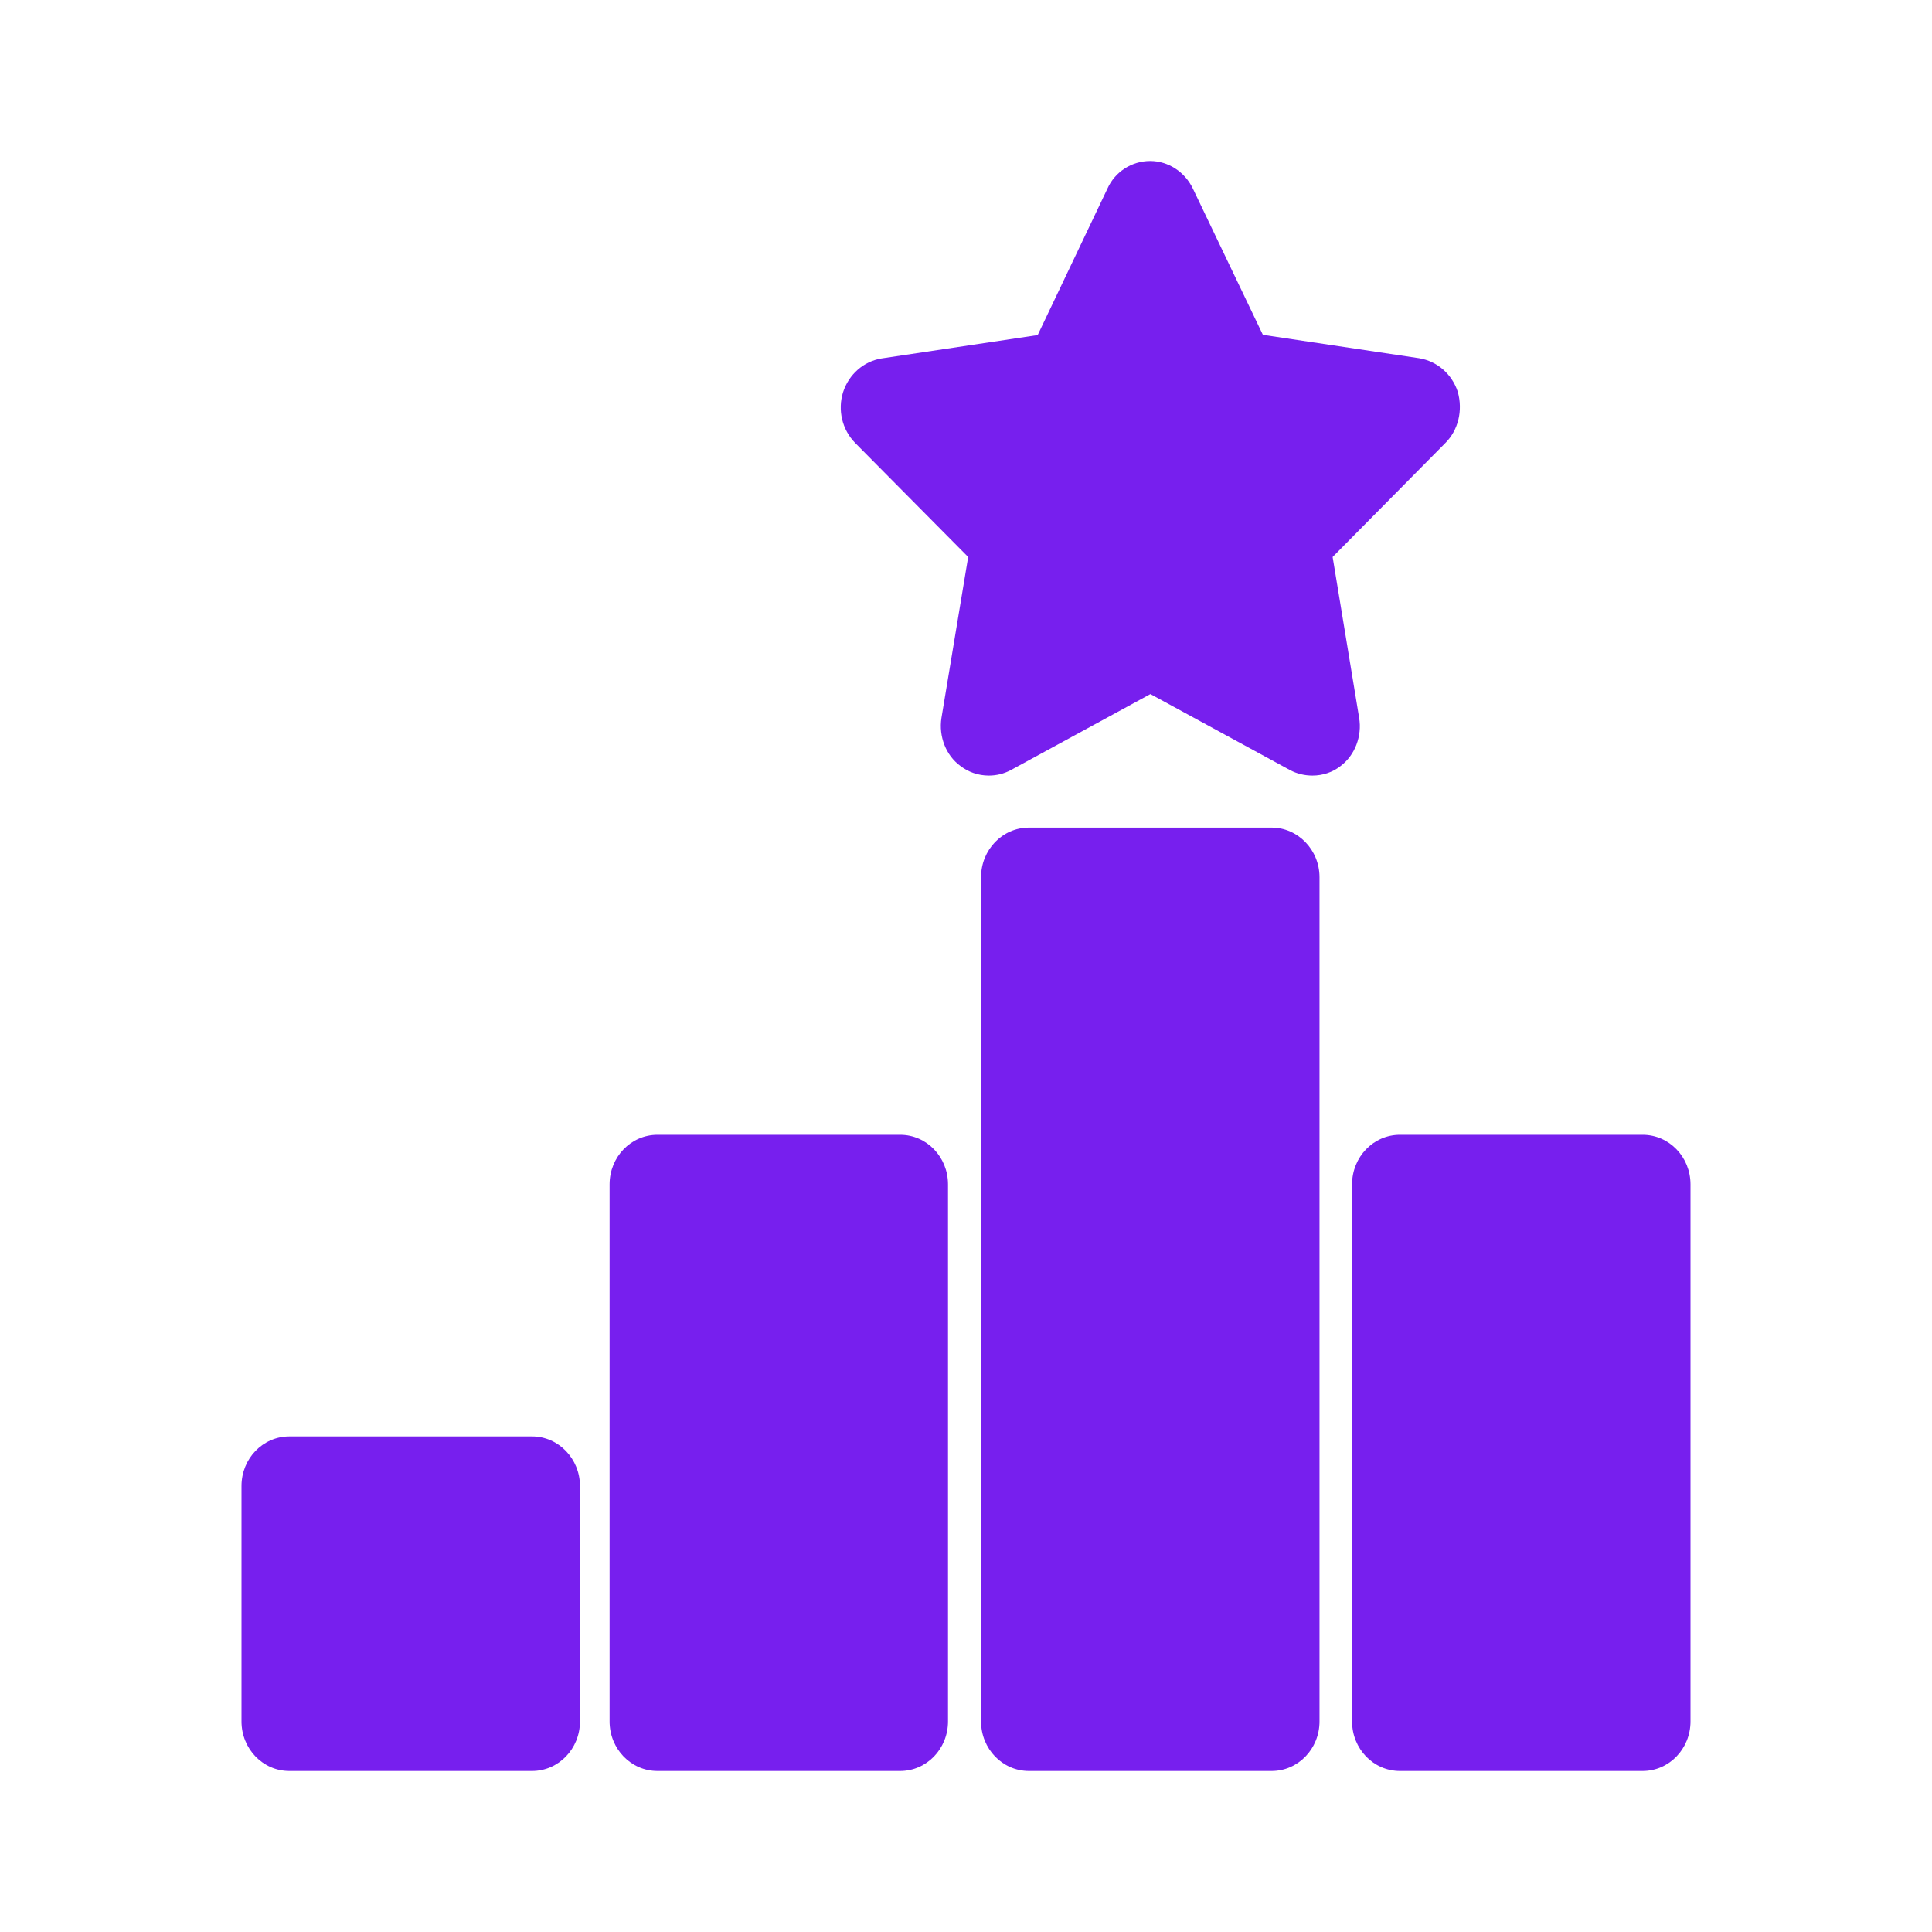 <?xml version="1.0" encoding="UTF-8"?>
<svg xmlns="http://www.w3.org/2000/svg" width="48" height="48" viewBox="0 0 48 48" fill="none">
  <path d="M22.364 28.194H16.334C15.676 28.194 15.145 28.744 15.145 29.425V42.769C15.145 43.45 15.676 44 16.334 44H22.364C23.022 44 23.553 43.45 23.553 42.769V29.425C23.553 28.744 23.022 28.194 22.364 28.194ZM13.219 35.688H7.189C6.531 35.688 6 36.237 6 36.919V42.769C6 43.45 6.531 44 7.189 44H13.219C13.877 44 14.409 43.45 14.409 42.769V36.919C14.409 36.244 13.877 35.688 13.219 35.688ZM40.811 28.194H34.781C34.123 28.194 33.592 28.744 33.592 29.425V42.769C33.592 43.45 34.123 44 34.781 44H40.811C41.469 44 42 43.45 42 42.769V29.425C42 28.744 41.469 28.194 40.811 28.194ZM31.594 20.562H25.563C24.905 20.562 24.374 21.113 24.374 21.794V42.769C24.374 43.45 24.905 44 25.563 44H31.594C32.252 44 32.783 43.45 32.783 42.769V21.794C32.783 21.113 32.245 20.562 31.594 20.562ZM33.767 17.831L33.109 13.838L35.91 11.006C36.229 10.688 36.35 10.2 36.217 9.731C36.072 9.294 35.71 8.975 35.258 8.9L31.376 8.319L29.638 4.688C29.439 4.269 29.022 4 28.576 4C28.117 4 27.7 4.269 27.513 4.688L25.781 8.325L21.899 8.906C21.453 8.981 21.09 9.3 20.946 9.744C20.807 10.188 20.922 10.675 21.247 11.006L24.054 13.838L23.39 17.837C23.318 18.3 23.505 18.769 23.855 19.025C24.054 19.181 24.302 19.269 24.567 19.269C24.755 19.269 24.942 19.225 25.117 19.131L28.581 17.244L32.058 19.137C32.227 19.225 32.414 19.269 32.608 19.269C32.861 19.269 33.109 19.188 33.308 19.031C33.664 18.762 33.845 18.288 33.767 17.831Z" fill="#771FEE"></path>
</svg>
